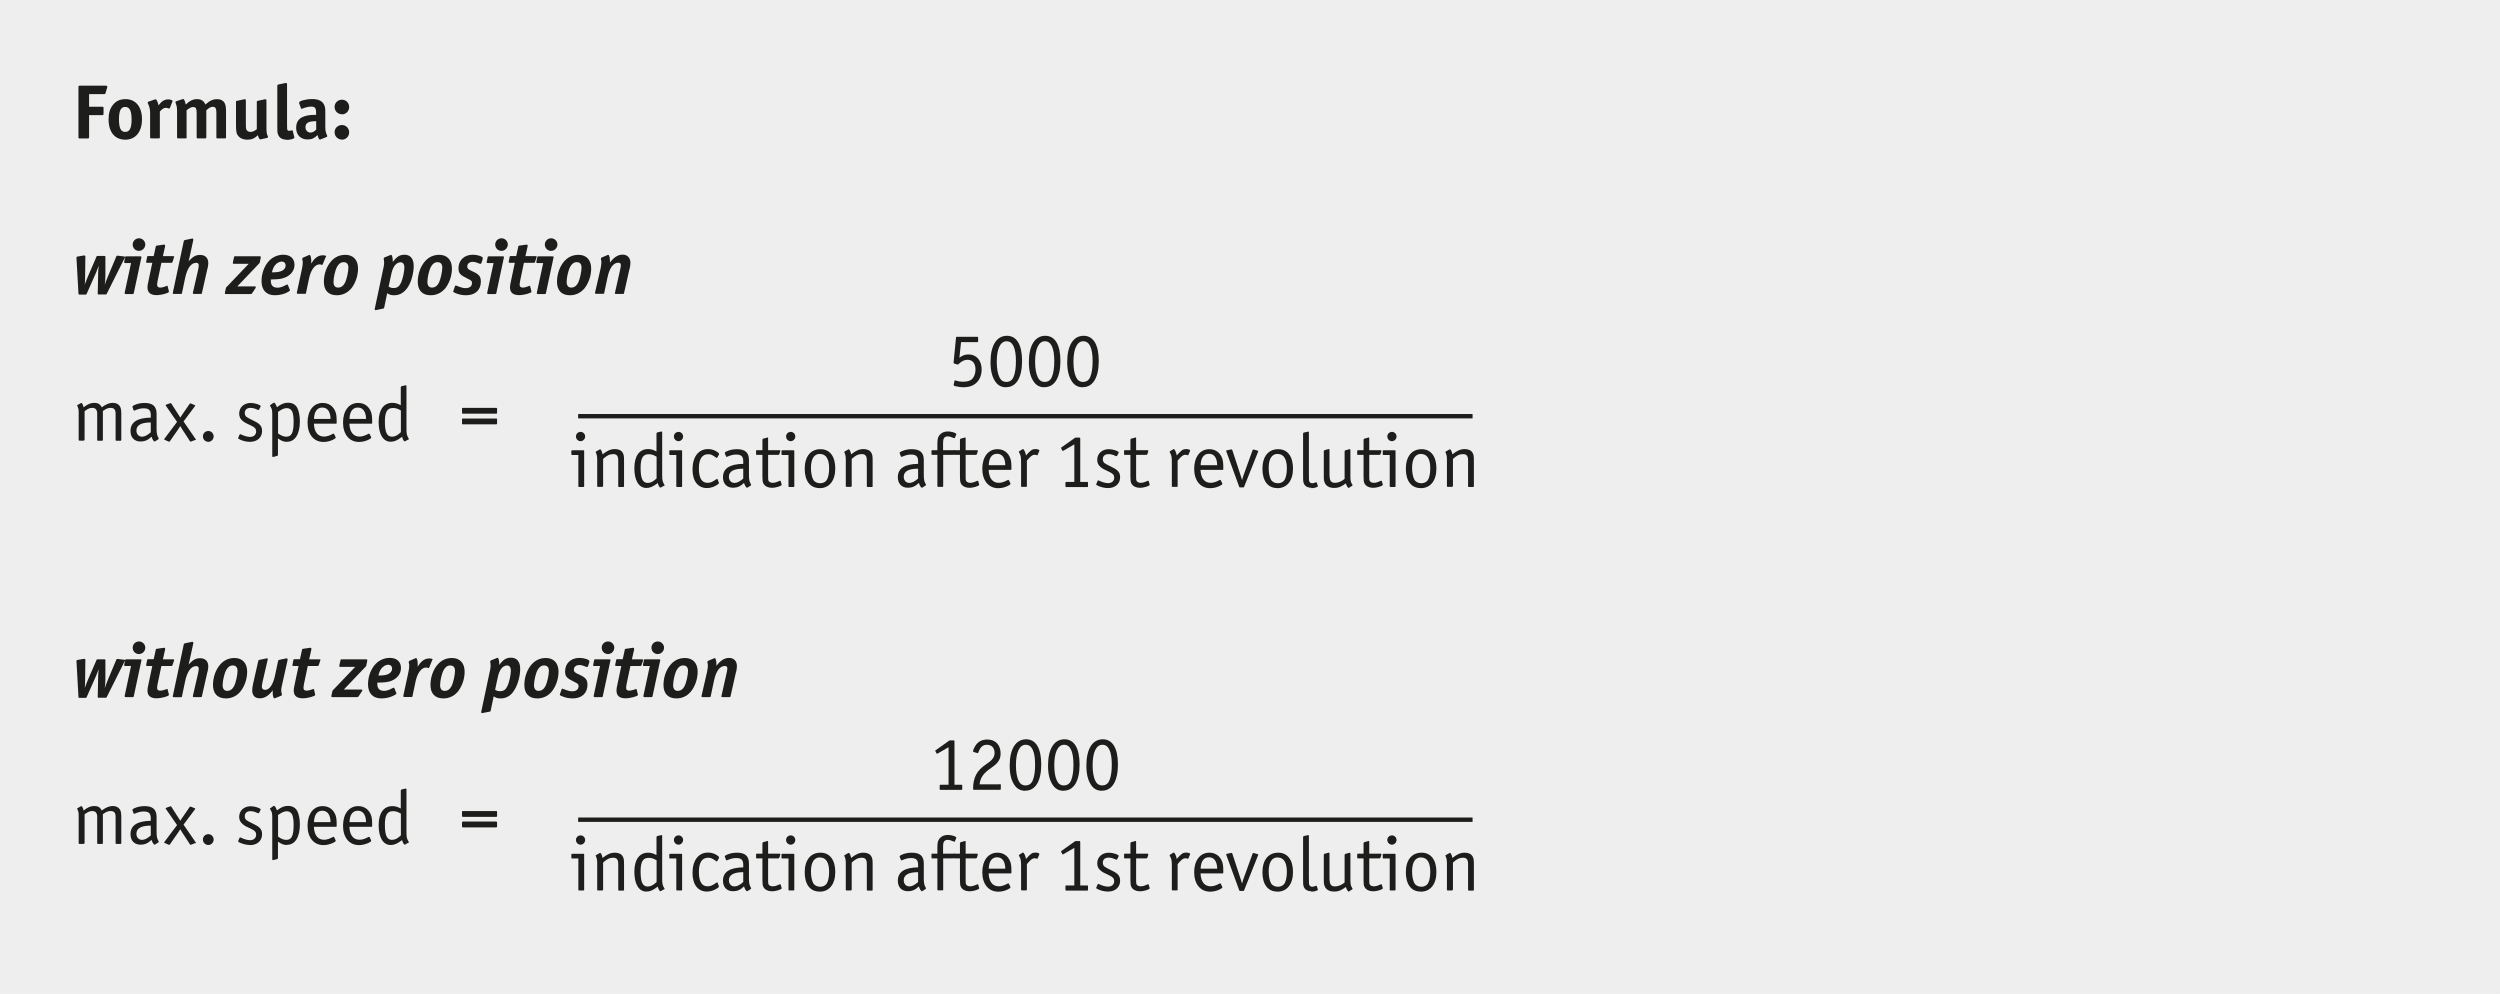 <?xml version="1.0" encoding="UTF-8"?><svg xmlns="http://www.w3.org/2000/svg" width="80.5mm" height="32mm" viewBox="0 0 228.19 90.71"><g id="a"><rect width="228.19" height="90.71" style="fill:#efeeee;"/></g><g id="c"><g><path d="M9.78,7.99l-.14,.48c-.03,.1-.04,.12-.15,.12h-1.36v1.15h1.17c.13,0,.15,.02,.15,.15v.47c0,.13-.02,.15-.15,.15h-1.17v1.98c0,.13-.02,.15-.15,.15h-.67c-.13,0-.15-.01-.15-.15V7.97c0-.13,.01-.15,.15-.15h2.34c.1,0,.14,.02,.14,.08,0,.02,0,.04-.01,.09Z" style="fill:#1d1d1b;"/><path d="M11.44,12.75c-.96,0-1.53-.69-1.53-1.85,0-.58,.13-1.01,.41-1.34,.3-.36,.64-.51,1.15-.51,.92,0,1.49,.71,1.49,1.84s-.58,1.86-1.52,1.86Zm-.01-2.99c-.4,0-.57,.34-.57,1.14s.17,1.14,.57,1.14,.58-.34,.58-1.13-.17-1.15-.59-1.15Z" style="fill:#1d1d1b;"/><path d="M15.73,9.28l-.22,.57s-.04,.06-.06,.06c-.01,0-.03,0-.05-.01-.1-.04-.2-.06-.28-.06-.15,0-.32,.1-.53,.34v2.33c0,.11-.01,.12-.12,.12h-.65c-.1,0-.12-.01-.12-.12v-2.13c0-.4-.04-.6-.21-.97,0-.02-.01-.04-.01-.06,0-.03,.03-.06,.07-.07l.57-.2q.06-.02,.08-.02c.08,0,.19,.21,.27,.55,.15-.17,.17-.2,.24-.27,.17-.17,.4-.27,.64-.27,.21,0,.4,.08,.4,.15,0,.02,0,.05-.01,.08Z" style="fill:#1d1d1b;"/><path d="M17.04,12.51c0,.11-.01,.12-.12,.12h-.64c-.1,0-.12-.01-.12-.12v-2.35c0-.36-.03-.5-.13-.76-.01-.03-.02-.06-.02-.08,0-.04,.03-.07,.08-.08l.57-.19s.06-.01,.07-.01c.08,0,.16,.2,.22,.5,.39-.36,.67-.49,1.04-.49s.61,.15,.76,.49c.4-.36,.69-.49,1.08-.49,.31,0,.55,.13,.67,.35,.1,.2,.13,.38,.13,.81v2.3c0,.11-.01,.12-.12,.12h-.64c-.11,0-.12-.01-.12-.12v-2.22c0-.39-.08-.54-.32-.54-.19,0-.35,.08-.6,.32v2.44c0,.11-.01,.12-.12,.12h-.64c-.11,0-.12-.01-.12-.12v-2.15c0-.46-.07-.59-.32-.59-.18,0-.36,.09-.6,.3v2.44Z" style="fill:#1d1d1b;"/><path d="M24.42,12.58l-.59,.13q-.06,.01-.08,.01c-.08,0-.15-.14-.21-.38-.31,.3-.57,.41-.97,.41-.35,0-.62-.11-.79-.3-.2-.22-.24-.42-.24-1.07v-2.05c0-.1,0-.11,.11-.13l.65-.14s.04,0,.06,0c.06,0,.08,.03,.08,.11v2.17c0,.32,.01,.42,.06,.51,.06,.12,.2,.19,.36,.19,.2,0,.37-.08,.58-.25v-2.46c0-.1,0-.11,.1-.13l.65-.14h.07s.06,.03,.06,.1v2.58c0,.34,.03,.5,.13,.71,.01,.02,.02,.05,.02,.06,0,.03-.02,.04-.07,.06Z" style="fill:#1d1d1b;"/><path d="M26.17,12.75c-.41,0-.69-.17-.8-.5-.06-.16-.06-.25-.06-.85v-3.56c0-.08,.04-.12,.11-.13l.63-.13q.07-.01,.08-.01s.07,.03,.07,.12v3.65c0,.39,0,.41,.01,.46,.03,.1,.08,.14,.17,.14,.08,0,.14-.01,.23-.04,.02,0,.04,0,.05,0,.03,0,.05,.01,.06,.04l.14,.57v.03s.01,.02,.01,.03c0,.09-.37,.2-.71,.2Z" style="fill:#1d1d1b;"/><path d="M29.82,12.5l-.55,.22s-.06,.02-.08,.02c-.06,0-.13-.13-.21-.41-.28,.29-.53,.4-.9,.4-.64,0-1.05-.41-1.05-1.06s.34-.99,1.04-1.13c.18-.04,.4-.06,.78-.06v-.22c0-.4-.11-.53-.46-.53-.21,0-.48,.06-.78,.18-.03,.01-.06,.02-.08,.02-.04,0-.06-.02-.07-.07l-.15-.42s-.01-.06-.01-.08c0-.15,.64-.32,1.2-.32s.93,.18,1.09,.54c.07,.15,.1,.32,.1,.58v1.43c0,.31,.04,.51,.16,.76,.01,.03,.02,.06,.02,.08,0,.03-.02,.06-.06,.07Zm-.96-1.44c-.7,0-.98,.15-.98,.56,0,.27,.2,.48,.45,.48,.19,0,.36-.09,.53-.27v-.77Z" style="fill:#1d1d1b;"/><path d="M31.21,10.43c-.37,0-.67-.29-.67-.67s.3-.66,.68-.66c.36,0,.65,.3,.65,.67s-.29,.67-.67,.67Zm0,2.31c-.37,0-.67-.29-.67-.67s.3-.66,.68-.66c.36,0,.65,.3,.65,.67s-.29,.67-.67,.67Z" style="fill:#1d1d1b;"/><path d="M11.37,23.56l-1.63,3.26c-.03,.06-.04,.06-.11,.06h-.62c-.08,0-.09-.02-.09-.1l.04-1.88c0-.22,.03-.43,.05-.64-.07,.2-.18,.48-.25,.64l-.85,1.92c-.03,.06-.04,.07-.1,.07h-.55c-.08,0-.09-.02-.1-.1l-.18-3.24v-.06s.02-.06,.08-.07l.58-.1h.09s.06,.02,.06,.09l-.02,1.82c0,.36-.02,.58-.03,.75,.09-.24,.17-.5,.29-.76l.78-1.8c.02-.06,.04-.06,.1-.06h.61c.08,0,.1,.02,.1,.1v1.71c0,.39-.04,.64-.06,.84,.08-.24,.13-.41,.32-.85l.74-1.76s.03-.06,.07-.06t.09,0l.55,.07c.06,0,.09,.03,.09,.06,0,.02,0,.04-.03,.08Z" style="fill:#1d1d1b;"/><path d="M12.9,23.52l-.69,3.24c-.01,.06-.03,.08-.1,.08h-.64c-.06,0-.09-.02-.09-.06v-.07l.58-2.7h-.53c-.07,0-.1-.02-.1-.06,0-.02,0-.03,.01-.08l.08-.39c.01-.07,.03-.08,.1-.08h1.3c.06,0,.09,.02,.09,.06v.08Zm-.22-.62c-.32,0-.57-.26-.57-.58s.26-.57,.58-.57,.57,.27,.57,.57-.26,.58-.58,.58Z" style="fill:#1d1d1b;"/><path d="M15.87,23.53l-.13,.39c-.03,.06-.04,.07-.11,.07h-.9l-.35,1.67c-.02,.11-.04,.26-.04,.34,0,.16,.1,.25,.28,.25,.15,0,.39-.06,.54-.13,.06-.03,.07-.04,.09-.04,.03,0,.04,.01,.05,.05l.11,.43v.03s.01,.03,.01,.04c0,.12-.7,.31-1.13,.31-.56,0-.83-.24-.83-.71,0-.13,.02-.27,.06-.44l.38-1.8h-.46c-.07,0-.1-.02-.1-.07t.01-.08l.08-.39c.01-.07,.03-.08,.1-.08h.5l.19-.87c0-.06,.04-.08,.09-.08l.62-.09q.07,0,.08,0s.06,.02,.06,.06v.1l-.2,.89h.93c.06,0,.1,.02,.1,.06,0,.03,0,.03-.03,.1Z" style="fill:#1d1d1b;"/><path d="M18.93,24.53l-.5,2.22c-.01,.07-.03,.08-.1,.08h-.64c-.06,0-.09-.02-.09-.06,0-.01,0-.06,.01-.08l.46-2c.05-.21,.07-.37,.07-.48,0-.15-.08-.22-.24-.22-.46,0-.81,.49-1,1.37l-.29,1.39c-.01,.07-.03,.08-.1,.08h-.64c-.07,0-.1-.02-.1-.06t.01-.08l.99-4.67c.01-.08,.03-.08,.11-.11l.62-.13q.06-.01,.08-.01s.06,.03,.06,.07v.08l-.32,1.47c-.07,.33-.08,.36-.11,.45,.44-.45,.67-.57,1.06-.57,.46,0,.74,.28,.74,.74,0,.16-.02,.3-.08,.55Z" style="fill:#1d1d1b;"/><path d="M23.8,23.52l-.1,.48-2.04,2.14h1.6c.06,0,.09,.01,.09,.06,0,.03-.01,.06-.03,.1l-.31,.47c-.04,.06-.06,.07-.15,.07h-2.24c-.06,0-.1-.02-.1-.06t.01-.08l.1-.45,2.07-2.17h-1.37c-.06,0-.08-.02-.08-.06,0-.02,0-.06,.01-.1l.1-.45c.01-.07,.03-.08,.1-.08h2.25c.06,0,.09,.02,.09,.07v.08Z" style="fill:#1d1d1b;"/><path d="M25.75,25.42c-.25,.06-.57,.09-1.03,.09,0,.07,0,.1,0,.14,0,.4,.21,.61,.61,.61,.21,0,.43-.06,.78-.25,.06-.03,.08-.04,.11-.04s.04,.01,.06,.05l.17,.43s.01,.06,.01,.07c0,.02-.02,.04-.12,.1-.34,.21-.79,.33-1.25,.33-.78,0-1.22-.47-1.22-1.3,0-.69,.26-1.39,.69-1.84,.32-.35,.81-.56,1.3-.56,.64,0,1.02,.35,1.02,.92,0,.6-.43,1.07-1.13,1.25Zm-.01-1.55c-.25,0-.51,.15-.67,.38-.1,.14-.18,.31-.25,.61,.46,0,.68-.04,.89-.13,.23-.1,.36-.28,.36-.5,0-.21-.13-.35-.33-.35Z" style="fill:#1d1d1b;"/><path d="M29.74,23.43l-.29,.71s-.02,.04-.04,.04c-.01,0-.04,0-.06-.01-.08-.03-.13-.04-.18-.04-.42,0-.78,.48-.95,1.23l-.29,1.38c-.01,.07-.03,.08-.1,.08h-.64c-.07,0-.1-.02-.1-.07t.01-.08l.45-2.09c.07-.32,.08-.45,.08-.61,0-.09,0-.16-.04-.29v-.08s.01-.07,.06-.08l.55-.24s.04-.01,.06-.01c.08,0,.15,.27,.15,.57,0,.07,0,.12-.01,.22,.17-.27,.25-.37,.39-.49,.17-.17,.43-.27,.66-.27,.18,0,.32,.04,.32,.09t-.02,.06Z" style="fill:#1d1d1b;"/><path d="M31.99,26.4c-.31,.35-.76,.55-1.25,.55-.76,0-1.18-.44-1.18-1.23,0-.7,.25-1.41,.67-1.88,.35-.39,.78-.58,1.3-.58,.71,0,1.15,.47,1.15,1.25,0,.7-.26,1.41-.69,1.91Zm-.63-2.47c-.25,0-.44,.14-.6,.43-.17,.31-.32,.98-.32,1.37,0,.34,.15,.52,.42,.52s.48-.15,.64-.46c.15-.33,.3-.99,.3-1.37,0-.32-.15-.49-.44-.49Z" style="fill:#1d1d1b;"/><path d="M37.11,26.37c-.32,.4-.68,.58-1.15,.58-.26,0-.42-.05-.62-.19l-.27,1.3c-.01,.08-.04,.1-.11,.11l-.62,.13q-.06,.01-.08,.01s-.06-.03-.06-.07c0-.01,0-.04,.01-.08l.81-3.82c.02-.11,.04-.24,.04-.33,0-.08-.01-.26-.03-.34q-.01-.06-.01-.08s.02-.07,.07-.09l.54-.22s.05-.02,.07-.02c.08,0,.15,.27,.15,.56v.1c.35-.49,.64-.67,1.07-.67,.54,0,.84,.36,.84,1.02,0,.74-.27,1.63-.64,2.09Zm-.53-2.43c-.41,0-.72,.38-.86,1.06l-.25,1.16c.15,.1,.29,.13,.46,.13,.33,0,.53-.15,.69-.52,.15-.34,.29-1.02,.29-1.37,0-.27-.13-.46-.33-.46Z" style="fill:#1d1d1b;"/><path d="M40.56,26.4c-.31,.35-.76,.55-1.25,.55-.76,0-1.18-.44-1.18-1.23,0-.7,.25-1.41,.67-1.88,.35-.39,.78-.58,1.3-.58,.71,0,1.15,.47,1.15,1.25,0,.7-.26,1.41-.69,1.91Zm-.63-2.47c-.25,0-.44,.14-.6,.43-.17,.31-.32,.98-.32,1.37,0,.34,.15,.52,.42,.52s.48-.15,.64-.46c.15-.33,.3-.99,.3-1.37,0-.32-.15-.49-.44-.49Z" style="fill:#1d1d1b;"/><path d="M44.06,23.66l-.12,.35c-.02,.06-.04,.07-.1,.07-.04,0-.05,0-.11-.03-.17-.08-.41-.15-.57-.15-.31,0-.51,.17-.51,.42,0,.1,.04,.19,.11,.25,.07,.06,.09,.07,.41,.22,.57,.26,.72,.46,.72,.92,0,.76-.52,1.24-1.34,1.24-.36,0-.67-.06-1.03-.22-.11-.05-.15-.08-.15-.11,0-.01,0-.04,.01-.07l.15-.43s.03-.06,.06-.06,.04,0,.31,.11c.2,.08,.42,.13,.6,.13,.36,0,.58-.17,.58-.46,0-.19-.05-.24-.41-.41-.68-.33-.82-.49-.82-.95,0-.73,.53-1.23,1.31-1.23,.42,0,.91,.16,.91,.3t-.03,.1Z" style="fill:#1d1d1b;"/><path d="M45.99,23.52l-.69,3.24c-.01,.06-.03,.08-.1,.08h-.64c-.06,0-.09-.02-.09-.06v-.07l.58-2.7h-.53c-.07,0-.1-.02-.1-.06,0-.02,0-.03,.01-.08l.08-.39c.01-.07,.03-.08,.1-.08h1.3c.06,0,.09,.02,.09,.06v.08Zm-.22-.62c-.32,0-.57-.26-.57-.58s.26-.57,.58-.57,.57,.27,.57,.57-.26,.58-.58,.58Z" style="fill:#1d1d1b;"/><path d="M48.96,23.53l-.13,.39c-.03,.06-.04,.07-.11,.07h-.9l-.35,1.67c-.02,.11-.04,.26-.04,.34,0,.16,.1,.25,.28,.25,.15,0,.39-.06,.54-.13,.06-.03,.07-.04,.09-.04,.03,0,.04,.01,.05,.05l.11,.43v.03s.01,.03,.01,.04c0,.12-.7,.31-1.13,.31-.56,0-.83-.24-.83-.71,0-.13,.02-.27,.06-.44l.38-1.8h-.46c-.07,0-.1-.02-.1-.07t.01-.08l.08-.39c.01-.07,.03-.08,.1-.08h.5l.19-.87c0-.06,.04-.08,.09-.08l.62-.09q.07,0,.08,0s.06,.02,.06,.06v.1l-.2,.89h.93c.06,0,.1,.02,.1,.06,0,.03,0,.03-.03,.1Z" style="fill:#1d1d1b;"/><path d="M50.52,23.52l-.69,3.24c-.01,.06-.03,.08-.1,.08h-.64c-.06,0-.09-.02-.09-.06v-.07l.58-2.7h-.53c-.07,0-.1-.02-.1-.06,0-.02,0-.03,.01-.08l.08-.39c.01-.07,.03-.08,.1-.08h1.3c.06,0,.09,.02,.09,.06v.08Zm-.22-.62c-.32,0-.57-.26-.57-.58s.26-.57,.58-.57,.57,.27,.57,.57-.26,.58-.58,.58Z" style="fill:#1d1d1b;"/><path d="M53.27,26.4c-.31,.35-.76,.55-1.25,.55-.76,0-1.18-.44-1.18-1.23,0-.7,.25-1.41,.67-1.88,.35-.39,.78-.58,1.3-.58,.71,0,1.15,.47,1.15,1.25,0,.7-.26,1.41-.69,1.91Zm-.63-2.47c-.25,0-.44,.14-.6,.43-.17,.31-.32,.98-.32,1.37,0,.34,.15,.52,.42,.52s.48-.15,.64-.46c.15-.33,.3-.99,.3-1.37,0-.32-.15-.49-.44-.49Z" style="fill:#1d1d1b;"/><path d="M57.46,24.53l-.5,2.22c-.01,.07-.03,.08-.1,.08h-.64c-.07,0-.1-.02-.1-.07t.02-.08l.45-2c.04-.19,.08-.38,.08-.48,0-.15-.08-.22-.24-.22-.45,0-.8,.48-.98,1.34l-.3,1.42c-.01,.07-.03,.08-.1,.08h-.64c-.07,0-.1-.02-.1-.07t.01-.08l.5-2.17c.04-.19,.07-.41,.07-.53,0-.1,0-.19-.04-.31,0-.03,0-.05,0-.07,0-.04,.02-.06,.08-.09l.54-.23s.04-.01,.05-.01c.08,0,.15,.25,.15,.53,0,.05,0,.09,0,.18,.36-.49,.74-.73,1.16-.73s.71,.28,.71,.74c0,.17-.02,.33-.07,.55Z" style="fill:#1d1d1b;"/><path d="M7.7,40.14c0,.07-.01,.08-.08,.08h-.36c-.07,0-.08-.01-.08-.08v-2.51c0-.26-.02-.34-.13-.59,0,0,0-.02,0-.04s.01-.04,.04-.04l.28-.16s.05-.02,.06-.02c.06,0,.15,.17,.2,.4,.38-.3,.65-.41,.98-.41s.55,.13,.67,.41c.41-.29,.7-.41,1.02-.41,.29,0,.52,.12,.64,.31,.09,.15,.13,.34,.13,.68v2.39c0,.07-.01,.08-.08,.08h-.36c-.07,0-.08-.01-.08-.08v-2.41c0-.35-.14-.51-.45-.51-.23,0-.39,.06-.71,.28v2.64c0,.07-.01,.08-.08,.08h-.36c-.06,0-.08-.01-.08-.08v-2.4c0-.34-.15-.52-.45-.52-.23,0-.41,.08-.7,.3v2.62Z" style="fill:#1d1d1b;"/><path d="M14.46,40.09l-.3,.19s-.05,.02-.06,.02c-.07,0-.2-.21-.27-.44-.32,.31-.62,.44-1,.44-.57,0-.92-.37-.92-.96,0-.8,.61-1.2,1.85-1.22v-.23c0-.45-.18-.62-.64-.62-.27,0-.47,.05-.83,.2-.02,0-.04,.01-.05,.01-.02,0-.04-.01-.05-.04l-.1-.28v-.06s.03-.07,.18-.13c.28-.13,.6-.19,.93-.19,.74,0,1.09,.31,1.09,.98v1.32c0,.48,.03,.64,.19,.92,0,.01,.01,.03,.01,.04,0,.01-.01,.03-.03,.04Zm-.7-1.53c-.88,0-1.31,.25-1.31,.74,0,.33,.21,.56,.51,.56,.25,0,.49-.13,.8-.4v-.9Z" style="fill:#1d1d1b;"/><path d="M17.81,40.16l-.37,.14s-.04,.01-.05,.01c-.02,0-.03,0-.06-.05l-.71-1.09s-.04-.06-.06-.1l-.07-.11-.04-.07q-.07,.13-.17,.27l-.77,1.11s-.03,.04-.06,.04h-.05l-.36-.16s-.06-.03-.06-.06t.03-.05l1.15-1.53-1.02-1.47s-.02-.04-.02-.05c0-.03,.02-.05,.06-.06l.36-.13s.03,0,.04,0c.02,0,.04,.01,.06,.04l.61,.95c.06,.09,.1,.15,.13,.2,.02,.03,.02,.04,.08,.13,.1-.17,.1-.18,.21-.33l.64-.93s.04-.04,.07-.04t.04,.01l.34,.14s.06,.03,.06,.05c0,.01,0,.04-.03,.06l-1.04,1.39,1.1,1.6s.03,.04,.03,.06-.01,.03-.06,.05Z" style="fill:#1d1d1b;"/><path d="M19.02,40.33c-.28,0-.5-.22-.5-.5s.22-.49,.5-.49c.26,0,.48,.22,.48,.49s-.22,.5-.49,.5Z" style="fill:#1d1d1b;"/><path d="M22.82,40.33c-.35,0-.75-.1-1.04-.27-.04-.02-.04-.04-.04-.06t0-.03l.13-.31s.03-.03,.04-.03,.04,0,.06,.01c.31,.15,.62,.24,.85,.24,.34,0,.56-.2,.56-.5,0-.24-.12-.38-.45-.53-.47-.22-.62-.29-.78-.43-.22-.17-.32-.39-.32-.67,0-.57,.44-.97,1.06-.97,.36,0,.9,.17,.9,.29t-.01,.05l-.13,.26s-.04,.04-.06,.04c-.01,0-.03,0-.06-.01-.27-.13-.47-.18-.66-.18-.34,0-.53,.17-.53,.47,0,.13,.05,.26,.14,.34q.1,.09,.74,.4c.52,.25,.7,.48,.7,.9,0,.6-.45,.99-1.11,.99Z" style="fill:#1d1d1b;"/><path d="M26.2,40.33c-.29,0-.51-.08-.83-.31v1.5s-.02,.08-.06,.09l-.37,.1s-.03,0-.04,0c-.03,0-.05-.02-.05-.08v-3.8c0-.35-.02-.49-.14-.68-.06-.09-.07-.11-.07-.13,0-.01,0-.03,.02-.04l.3-.21s.04-.02,.06-.02c.06,0,.18,.2,.26,.42,.39-.3,.66-.41,1.01-.41,.4,0,.69,.17,.85,.48,.15,.31,.23,.74,.23,1.23,0,1.15-.44,1.85-1.16,1.85Zm.49-2.72c-.08-.22-.28-.36-.5-.36-.24,0-.43,.08-.81,.34v1.98c.33,.22,.52,.29,.76,.29,.48,0,.66-.38,.66-1.36,0-.42-.04-.69-.11-.89Z" style="fill:#1d1d1b;"/><path d="M30.66,38.67h-2.01c.03,.76,.36,1.18,.92,1.18,.25,0,.5-.08,.81-.25,.02-.01,.05-.02,.07-.02,.01,0,.04,.01,.05,.04l.13,.27s.01,.03,.01,.05c0,.06-.06,.1-.25,.2-.27,.13-.57,.2-.86,.2-.89,0-1.46-.69-1.46-1.77s.54-1.79,1.38-1.79c.57,0,.99,.31,1.18,.84,.08,.22,.1,.48,.1,.93,0,.1-.01,.13-.08,.13Zm-1.24-1.47c-.47,0-.74,.36-.76,1.04h1.51c-.01-.67-.28-1.04-.75-1.04Z" style="fill:#1d1d1b;"/><path d="M33.9,38.67h-2.01c.03,.76,.36,1.18,.92,1.18,.25,0,.5-.08,.81-.25,.02-.01,.05-.02,.07-.02,.01,0,.04,.01,.05,.04l.13,.27s.01,.03,.01,.05c0,.06-.06,.1-.25,.2-.27,.13-.57,.2-.86,.2-.89,0-1.46-.69-1.46-1.77s.54-1.79,1.38-1.79c.57,0,.99,.31,1.18,.84,.08,.22,.1,.48,.1,.93,0,.1-.01,.13-.08,.13Zm-1.24-1.47c-.47,0-.74,.36-.76,1.04h1.51c-.01-.67-.28-1.04-.75-1.04Z" style="fill:#1d1d1b;"/><path d="M37.3,40.1l-.31,.17s-.04,.02-.06,.02c-.06,0-.18-.2-.23-.42-.46,.34-.71,.45-1.04,.45-.69,0-1.1-.68-1.1-1.81s.48-1.74,1.25-1.74c.26,0,.48,.06,.77,.22v-1.65s.03-.08,.07-.09l.36-.08s.03,0,.04,0c.04,0,.05,.02,.05,.08v3.89c0,.43,.03,.6,.17,.83q.06,.09,.06,.11s0,.03-.04,.04Zm-.72-2.64c-.29-.17-.48-.22-.71-.22-.53,0-.74,.36-.74,1.25,0,.97,.19,1.37,.65,1.37,.27,0,.5-.12,.81-.41v-1.98Z" style="fill:#1d1d1b;"/><path d="M45.27,37.76h-3c-.08,0-.1-.02-.1-.1v-.33c0-.08,.01-.1,.1-.1h3c.08,0,.1,.01,.1,.1v.33c0,.08-.01,.1-.1,.1Zm0,.97h-3c-.08,0-.1-.01-.1-.1v-.33c0-.08,.01-.1,.1-.1h3c.08,0,.1,.01,.1,.1v.33c0,.08-.01,.1-.1,.1Z" style="fill:#1d1d1b;"/><path d="M11.37,60.37l-1.63,3.26c-.03,.06-.04,.06-.11,.06h-.62c-.08,0-.09-.02-.09-.1l.04-1.88c0-.22,.03-.43,.05-.64-.07,.2-.18,.48-.25,.64l-.85,1.92c-.03,.06-.04,.07-.1,.07h-.55c-.08,0-.09-.02-.1-.1l-.18-3.23v-.06s.02-.06,.08-.07l.58-.1h.09s.06,.02,.06,.09l-.02,1.82c0,.36-.02,.58-.03,.75,.09-.24,.17-.5,.29-.76l.78-1.8c.02-.06,.04-.06,.1-.06h.61c.08,0,.1,.02,.1,.1v1.71c0,.39-.04,.64-.06,.84,.08-.24,.13-.41,.32-.86l.74-1.76s.03-.06,.07-.06t.09,0l.55,.07c.06,0,.09,.03,.09,.06,0,.02,0,.04-.03,.08Z" style="fill:#1d1d1b;"/><path d="M12.9,60.32l-.69,3.23c-.01,.06-.03,.08-.1,.08h-.64c-.06,0-.09-.02-.09-.06v-.07l.58-2.71h-.53c-.07,0-.1-.02-.1-.06,0-.02,0-.03,.01-.08l.08-.39c.01-.07,.03-.08,.1-.08h1.3c.06,0,.09,.02,.09,.06v.08Zm-.22-.62c-.32,0-.57-.26-.57-.58s.26-.57,.58-.57,.57,.27,.57,.57c0,.32-.26,.58-.58,.58Z" style="fill:#1d1d1b;"/><path d="M15.87,60.33l-.13,.39c-.03,.06-.04,.07-.11,.07h-.9l-.35,1.67c-.02,.11-.04,.26-.04,.34,0,.16,.1,.24,.28,.24,.15,0,.39-.06,.54-.12,.06-.03,.07-.04,.09-.04,.03,0,.04,.01,.05,.05l.11,.43v.03s.01,.03,.01,.04c0,.12-.7,.31-1.13,.31-.56,0-.83-.24-.83-.71,0-.13,.02-.27,.06-.44l.38-1.8h-.46c-.07,0-.1-.02-.1-.07t.01-.08l.08-.39c.01-.07,.03-.08,.1-.08h.5l.19-.87c0-.06,.04-.08,.09-.08l.62-.09q.07,0,.08,0s.06,.02,.06,.06v.1l-.2,.89h.93c.06,0,.1,.02,.1,.06,0,.03,0,.03-.03,.1Z" style="fill:#1d1d1b;"/><path d="M18.93,61.33l-.5,2.22c-.01,.07-.03,.08-.1,.08h-.64c-.06,0-.09-.02-.09-.06,0-.01,0-.05,.01-.08l.46-2c.05-.21,.07-.37,.07-.47,0-.15-.08-.22-.24-.22-.46,0-.81,.49-1,1.37l-.29,1.39c-.01,.07-.03,.08-.1,.08h-.64c-.07,0-.1-.02-.1-.06t.01-.08l.99-4.67c.01-.08,.03-.08,.11-.11l.62-.13q.06-.01,.08-.01s.06,.03,.06,.07v.08l-.32,1.47c-.07,.33-.08,.36-.11,.45,.44-.45,.67-.57,1.06-.57,.46,0,.74,.28,.74,.74,0,.16-.02,.3-.08,.55Z" style="fill:#1d1d1b;"/><path d="M21.87,63.2c-.31,.35-.76,.55-1.25,.55-.76,0-1.18-.44-1.18-1.23,0-.7,.25-1.41,.67-1.88,.35-.39,.78-.58,1.3-.58,.71,0,1.15,.47,1.15,1.25,0,.7-.26,1.41-.69,1.9Zm-.63-2.46c-.25,0-.44,.14-.6,.43-.17,.31-.32,.98-.32,1.37,0,.34,.15,.52,.42,.52s.48-.15,.64-.46c.15-.33,.3-.99,.3-1.37,0-.32-.15-.49-.44-.49Z" style="fill:#1d1d1b;"/><path d="M26.25,60.25l-.5,2.24c-.07,.3-.08,.35-.08,.51,0,.14,.01,.23,.06,.38,0,.01,0,.04,0,.05,0,.03-.03,.06-.08,.08l-.55,.22s-.04,.01-.06,.01c-.08,0-.15-.22-.15-.52,0-.07,0-.12,0-.21-.36,.5-.74,.73-1.18,.73s-.69-.25-.69-.73c0-.16,.03-.35,.07-.55l.48-2.12c.02-.08,.03-.1,.11-.11l.62-.13s.06-.01,.08-.01c.04,0,.06,.03,.06,.06t-.01,.08l-.47,2.03c-.04,.2-.06,.34-.06,.43,0,.17,.12,.28,.29,.28,.41,0,.74-.48,.92-1.35l.27-1.28c.02-.08,.04-.1,.11-.11l.62-.13h.08s.06,.01,.06,.06c0,.02,0,.03-.01,.07Z" style="fill:#1d1d1b;"/><path d="M29.22,60.33l-.13,.39c-.03,.06-.04,.07-.1,.07h-.9l-.35,1.67c-.02,.11-.04,.26-.04,.34,0,.16,.1,.24,.28,.24,.15,0,.39-.06,.54-.12,.06-.03,.07-.04,.09-.04,.03,0,.04,.01,.05,.05l.1,.43v.03s.01,.03,.01,.04c0,.12-.7,.31-1.13,.31-.56,0-.83-.24-.83-.71,0-.13,.02-.27,.06-.44l.38-1.8h-.46c-.07,0-.1-.02-.1-.07t.01-.08l.08-.39c.01-.07,.03-.08,.1-.08h.5l.19-.87c0-.06,.04-.08,.09-.08l.62-.09q.07,0,.08,0s.06,.02,.06,.06v.1l-.2,.89h.93c.06,0,.1,.02,.1,.06,0,.03,0,.03-.03,.1Z" style="fill:#1d1d1b;"/><path d="M33.52,60.32l-.1,.48-2.04,2.14h1.6c.06,0,.09,.01,.09,.05,0,.03-.01,.06-.03,.1l-.31,.47c-.04,.06-.06,.07-.15,.07h-2.24c-.06,0-.1-.02-.1-.06t.01-.08l.1-.45,2.07-2.17h-1.37c-.06,0-.08-.02-.08-.06,0-.02,0-.06,.01-.1l.1-.45c.01-.07,.03-.08,.1-.08h2.25c.06,0,.09,.02,.09,.07v.08Z" style="fill:#1d1d1b;"/><path d="M35.47,62.22c-.25,.06-.57,.09-1.03,.09,0,.07,0,.1,0,.14,0,.4,.21,.61,.61,.61,.21,0,.43-.06,.78-.25,.06-.03,.08-.04,.11-.04s.04,.01,.06,.05l.17,.43s.01,.06,.01,.07c0,.02-.02,.04-.12,.1-.34,.21-.79,.33-1.25,.33-.78,0-1.22-.47-1.22-1.3,0-.69,.26-1.39,.69-1.84,.32-.35,.81-.56,1.3-.56,.64,0,1.02,.35,1.02,.93s-.43,1.07-1.13,1.25Zm-.01-1.55c-.25,0-.51,.15-.67,.38-.1,.14-.18,.31-.25,.61,.46,0,.68-.04,.89-.13,.23-.11,.36-.28,.36-.5,0-.21-.13-.35-.33-.35Z" style="fill:#1d1d1b;"/><path d="M39.46,60.23l-.29,.71s-.02,.04-.04,.04c-.01,0-.04,0-.06-.01-.08-.03-.13-.04-.18-.04-.42,0-.78,.48-.95,1.23l-.29,1.38c-.01,.07-.03,.08-.1,.08h-.64c-.07,0-.1-.02-.1-.07t.01-.08l.45-2.09c.07-.32,.08-.45,.08-.61,0-.09,0-.16-.04-.29v-.08s.01-.07,.06-.08l.55-.24s.04-.01,.06-.01c.08,0,.15,.27,.15,.57,0,.07,0,.12-.01,.22,.17-.27,.25-.37,.39-.49,.17-.17,.43-.27,.66-.27,.18,0,.32,.04,.32,.09t-.02,.06Z" style="fill:#1d1d1b;"/><path d="M41.72,63.2c-.31,.35-.76,.55-1.25,.55-.76,0-1.18-.44-1.18-1.23,0-.7,.25-1.41,.67-1.88,.35-.39,.78-.58,1.3-.58,.71,0,1.15,.47,1.15,1.25,0,.7-.26,1.41-.69,1.9Zm-.63-2.46c-.25,0-.44,.14-.6,.43-.17,.31-.32,.98-.32,1.37,0,.34,.15,.52,.42,.52s.48-.15,.64-.46c.15-.33,.3-.99,.3-1.37,0-.32-.15-.49-.44-.49Z" style="fill:#1d1d1b;"/><path d="M46.83,63.17c-.32,.4-.68,.58-1.15,.58-.26,0-.42-.05-.62-.19l-.27,1.29c-.01,.08-.04,.1-.11,.11l-.62,.12q-.06,.01-.08,.01s-.06-.03-.06-.07c0-.02,0-.04,.01-.08l.81-3.82c.02-.11,.04-.24,.04-.33,0-.08-.01-.26-.03-.34q-.01-.06-.01-.08s.02-.07,.07-.09l.54-.22s.05-.02,.07-.02c.08,0,.15,.27,.15,.56v.1c.35-.49,.64-.67,1.07-.67,.54,0,.84,.37,.84,1.02,0,.73-.27,1.63-.64,2.09Zm-.53-2.43c-.41,0-.72,.38-.86,1.06l-.25,1.16c.15,.1,.29,.13,.46,.13,.33,0,.53-.15,.69-.52,.15-.34,.29-1.02,.29-1.37,0-.27-.13-.46-.33-.46Z" style="fill:#1d1d1b;"/><path d="M50.29,63.2c-.31,.35-.76,.55-1.25,.55-.76,0-1.18-.44-1.18-1.23,0-.7,.25-1.41,.67-1.88,.35-.39,.78-.58,1.3-.58,.71,0,1.15,.47,1.15,1.25,0,.7-.26,1.41-.69,1.9Zm-.63-2.46c-.25,0-.44,.14-.6,.43-.17,.31-.32,.98-.32,1.37,0,.34,.15,.52,.42,.52s.48-.15,.64-.46c.15-.33,.3-.99,.3-1.37,0-.32-.15-.49-.44-.49Z" style="fill:#1d1d1b;"/><path d="M53.79,60.46l-.12,.35c-.02,.05-.04,.07-.1,.07-.04,0-.05,0-.11-.03-.17-.08-.41-.15-.57-.15-.31,0-.51,.17-.51,.42,0,.1,.04,.19,.11,.25,.07,.06,.09,.07,.41,.22,.57,.26,.72,.46,.72,.92,0,.76-.52,1.24-1.34,1.24-.36,0-.67-.06-1.03-.22-.11-.05-.15-.08-.15-.11,0-.01,0-.04,.01-.07l.15-.43s.03-.06,.06-.06,.04,0,.31,.11c.2,.08,.42,.13,.6,.13,.36,0,.58-.18,.58-.46,0-.19-.05-.24-.41-.41-.68-.33-.82-.49-.82-.95,0-.73,.53-1.23,1.31-1.23,.42,0,.91,.16,.91,.3t-.03,.1Z" style="fill:#1d1d1b;"/><path d="M55.71,60.32l-.69,3.23c-.01,.06-.03,.08-.1,.08h-.64c-.06,0-.09-.02-.09-.06v-.07l.58-2.71h-.53c-.07,0-.1-.02-.1-.06,0-.02,0-.03,.01-.08l.08-.39c.01-.07,.03-.08,.1-.08h1.3c.06,0,.09,.02,.09,.06v.08Zm-.22-.62c-.32,0-.57-.26-.57-.58s.26-.57,.58-.57,.57,.27,.57,.57c0,.32-.26,.58-.58,.58Z" style="fill:#1d1d1b;"/><path d="M58.68,60.33l-.13,.39c-.03,.06-.04,.07-.11,.07h-.9l-.35,1.67c-.02,.11-.04,.26-.04,.34,0,.16,.1,.24,.28,.24,.15,0,.39-.06,.54-.12,.06-.03,.07-.04,.09-.04,.03,0,.04,.01,.05,.05l.11,.43v.03s.01,.03,.01,.04c0,.12-.7,.31-1.13,.31-.56,0-.83-.24-.83-.71,0-.13,.02-.27,.06-.44l.38-1.8h-.46c-.07,0-.1-.02-.1-.07t.01-.08l.08-.39c.01-.07,.03-.08,.1-.08h.5l.19-.87c0-.06,.04-.08,.09-.08l.62-.09q.07,0,.08,0s.06,.02,.06,.06v.1l-.2,.89h.93c.06,0,.1,.02,.1,.06,0,.03,0,.03-.03,.1Z" style="fill:#1d1d1b;"/><path d="M60.25,60.32l-.69,3.23c-.01,.06-.03,.08-.1,.08h-.64c-.06,0-.09-.02-.09-.06v-.07l.58-2.71h-.53c-.07,0-.1-.02-.1-.06,0-.02,0-.03,.01-.08l.08-.39c.01-.07,.03-.08,.1-.08h1.3c.06,0,.09,.02,.09,.06v.08Zm-.22-.62c-.32,0-.57-.26-.57-.58s.26-.57,.58-.57,.57,.27,.57,.57c0,.32-.26,.58-.58,.58Z" style="fill:#1d1d1b;"/><path d="M62.99,63.2c-.31,.35-.76,.55-1.25,.55-.76,0-1.18-.44-1.18-1.23,0-.7,.25-1.41,.67-1.88,.35-.39,.78-.58,1.3-.58,.71,0,1.15,.47,1.15,1.25,0,.7-.26,1.41-.69,1.9Zm-.63-2.46c-.25,0-.44,.14-.6,.43-.17,.31-.32,.98-.32,1.37,0,.34,.15,.52,.42,.52s.48-.15,.64-.46c.15-.33,.3-.99,.3-1.37,0-.32-.15-.49-.44-.49Z" style="fill:#1d1d1b;"/><path d="M67.18,61.33l-.5,2.22c-.01,.07-.03,.08-.1,.08h-.64c-.07,0-.1-.02-.1-.07t.02-.08l.45-2c.04-.19,.08-.38,.08-.47,0-.15-.08-.22-.24-.22-.45,0-.8,.48-.98,1.34l-.3,1.42c-.01,.07-.03,.08-.1,.08h-.64c-.07,0-.1-.02-.1-.07t.01-.08l.5-2.17c.04-.19,.07-.41,.07-.53,0-.1,0-.19-.04-.31,0-.03,0-.05,0-.07,0-.04,.02-.06,.08-.09l.54-.23s.04-.01,.05-.01c.08,0,.15,.25,.15,.53,0,.05,0,.09,0,.18,.36-.49,.74-.73,1.16-.73s.71,.28,.71,.74c0,.17-.02,.33-.07,.55Z" style="fill:#1d1d1b;"/><path d="M7.7,76.95c0,.07-.01,.08-.08,.08h-.36c-.07,0-.08-.01-.08-.08v-2.52c0-.26-.02-.34-.13-.59,0,0,0-.02,0-.04s.01-.04,.04-.04l.28-.16s.05-.02,.06-.02c.06,0,.15,.17,.2,.4,.38-.3,.65-.41,.98-.41s.55,.13,.67,.41c.41-.29,.7-.41,1.02-.41,.29,0,.52,.12,.64,.31,.09,.15,.13,.34,.13,.68v2.39c0,.07-.01,.08-.08,.08h-.36c-.07,0-.08-.01-.08-.08v-2.41c0-.35-.14-.51-.45-.51-.23,0-.39,.06-.71,.28v2.64c0,.07-.01,.08-.08,.08h-.36c-.06,0-.08-.01-.08-.08v-2.4c0-.34-.15-.52-.45-.52-.23,0-.41,.08-.7,.3v2.62Z" style="fill:#1d1d1b;"/><path d="M14.46,76.89l-.3,.19s-.05,.02-.06,.02c-.07,0-.2-.21-.27-.44-.32,.31-.62,.44-1,.44-.57,0-.92-.37-.92-.96,0-.8,.61-1.2,1.85-1.22v-.23c0-.45-.18-.62-.64-.62-.27,0-.47,.05-.83,.2-.02,0-.04,.01-.05,.01-.02,0-.04-.01-.05-.04l-.1-.28v-.06s.03-.07,.18-.13c.28-.13,.6-.19,.93-.19,.74,0,1.09,.31,1.09,.98v1.32c0,.48,.03,.64,.19,.92,0,.01,.01,.03,.01,.04s-.01,.03-.03,.04Zm-.7-1.53c-.88,0-1.31,.25-1.31,.74,0,.33,.21,.56,.51,.56,.25,0,.49-.13,.8-.4v-.9Z" style="fill:#1d1d1b;"/><path d="M17.81,76.96l-.37,.14s-.04,.01-.05,.01c-.02,0-.03,0-.06-.05l-.71-1.09s-.04-.06-.06-.1l-.07-.11-.04-.07q-.07,.12-.17,.27l-.77,1.11s-.03,.04-.06,.04h-.05l-.36-.16s-.06-.03-.06-.06t.03-.05l1.15-1.53-1.02-1.47s-.02-.04-.02-.05c0-.03,.02-.05,.06-.06l.36-.13s.03,0,.04,0c.02,0,.04,.01,.06,.04l.61,.95c.06,.09,.1,.15,.13,.2,.02,.03,.02,.04,.08,.13,.1-.17,.1-.18,.21-.33l.64-.93s.04-.04,.07-.04t.04,.01l.34,.14s.06,.03,.06,.05c0,.01,0,.04-.03,.06l-1.04,1.39,1.1,1.6s.03,.04,.03,.06-.01,.03-.06,.05Z" style="fill:#1d1d1b;"/><path d="M19.02,77.13c-.28,0-.5-.22-.5-.5s.22-.49,.5-.49c.26,0,.48,.22,.48,.49s-.22,.5-.49,.5Z" style="fill:#1d1d1b;"/><path d="M22.82,77.13c-.35,0-.75-.11-1.04-.27-.04-.02-.04-.04-.04-.06t0-.03l.13-.31s.03-.03,.04-.03,.04,0,.06,.02c.31,.15,.62,.24,.85,.24,.34,0,.56-.2,.56-.5,0-.24-.12-.38-.45-.53-.47-.22-.62-.29-.78-.44-.22-.17-.32-.39-.32-.66,0-.57,.44-.97,1.06-.97,.36,0,.9,.18,.9,.29t-.01,.05l-.13,.26s-.04,.04-.06,.04c-.01,0-.03,0-.06-.01-.27-.13-.47-.18-.66-.18-.34,0-.53,.17-.53,.47,0,.13,.05,.26,.14,.34q.1,.09,.74,.4c.52,.25,.7,.48,.7,.9,0,.6-.45,.99-1.11,.99Z" style="fill:#1d1d1b;"/><path d="M26.2,77.13c-.29,0-.51-.08-.83-.31v1.5s-.02,.08-.06,.09l-.37,.1s-.03,0-.04,0c-.03,0-.05-.02-.05-.08v-3.8c0-.35-.02-.49-.14-.68-.06-.09-.07-.11-.07-.13,0-.01,0-.03,.02-.04l.3-.21s.04-.02,.06-.02c.06,0,.18,.2,.26,.42,.39-.3,.66-.41,1.01-.41,.4,0,.69,.17,.85,.48,.15,.31,.23,.73,.23,1.22,0,1.15-.44,1.85-1.16,1.85Zm.49-2.72c-.08-.22-.28-.36-.5-.36-.24,0-.43,.08-.81,.34v1.98c.33,.22,.52,.29,.76,.29,.48,0,.66-.38,.66-1.36,0-.42-.04-.69-.11-.89Z" style="fill:#1d1d1b;"/><path d="M30.66,75.47h-2.01c.03,.76,.36,1.18,.92,1.18,.25,0,.5-.08,.81-.25,.02-.01,.05-.02,.07-.02,.01,0,.04,.01,.05,.04l.13,.27s.01,.04,.01,.05c0,.06-.06,.11-.25,.2-.27,.12-.57,.2-.86,.2-.89,0-1.46-.69-1.46-1.77s.54-1.79,1.38-1.79c.57,0,.99,.31,1.18,.84,.08,.22,.1,.48,.1,.93,0,.1-.01,.12-.08,.12Zm-1.24-1.47c-.47,0-.74,.36-.76,1.04h1.51c-.01-.67-.28-1.04-.75-1.04Z" style="fill:#1d1d1b;"/><path d="M33.9,75.47h-2.01c.03,.76,.36,1.18,.92,1.18,.25,0,.5-.08,.81-.25,.02-.01,.05-.02,.07-.02,.01,0,.04,.01,.05,.04l.13,.27s.01,.04,.01,.05c0,.06-.06,.11-.25,.2-.27,.12-.57,.2-.86,.2-.89,0-1.46-.69-1.46-1.77s.54-1.79,1.38-1.79c.57,0,.99,.31,1.18,.84,.08,.22,.1,.48,.1,.93,0,.1-.01,.12-.08,.12Zm-1.24-1.47c-.47,0-.74,.36-.76,1.04h1.51c-.01-.67-.28-1.04-.75-1.04Z" style="fill:#1d1d1b;"/><path d="M37.3,76.9l-.31,.18s-.04,.02-.06,.02c-.06,0-.18-.2-.23-.42-.46,.34-.71,.45-1.04,.45-.69,0-1.1-.68-1.1-1.81s.48-1.74,1.25-1.74c.26,0,.48,.06,.77,.22v-1.65s.03-.08,.07-.09l.36-.08s.03,0,.04,0c.04,0,.05,.02,.05,.08v3.89c0,.44,.03,.6,.17,.83q.06,.09,.06,.11s0,.03-.04,.04Zm-.72-2.64c-.29-.17-.48-.22-.71-.22-.53,0-.74,.36-.74,1.25,0,.97,.19,1.37,.65,1.37,.27,0,.5-.12,.81-.41v-1.98Z" style="fill:#1d1d1b;"/><path d="M45.27,74.56h-3c-.08,0-.1-.02-.1-.1v-.33c0-.08,.01-.1,.1-.1h3c.08,0,.1,.01,.1,.1v.33c0,.08-.01,.1-.1,.1Zm0,.96h-3c-.08,0-.1-.01-.1-.1v-.33c0-.08,.01-.1,.1-.1h3c.08,0,.1,.02,.1,.1v.33c0,.08-.01,.1-.1,.1Z" style="fill:#1d1d1b;"/></g><g><line x1="52.77" y1="37.99" x2="134.41" y2="37.99" style="fill:none; stroke:#1d1d1b; stroke-width:.4px;"/><g><path d="M88.03,35.35c-.29,0-.6-.04-.88-.11-.07-.02-.1-.05-.1-.09,0-.01,0-.04,0-.06l.07-.32s.03-.05,.06-.05c.01,0,.04,0,.07,.01,.2,.08,.43,.11,.69,.11,.39,0,.67-.1,.83-.29,.17-.2,.27-.5,.27-.82,0-.56-.27-.89-.73-.89-.29,0-.55,.13-.81,.39-.03,.03-.05,.04-.07,.04h-.06l-.25-.08c-.06-.02-.08-.03-.08-.07,0,0,0-.02,0-.04l.22-2.25c0-.08,.02-.09,.1-.09h1.82c.08,0,.1,.01,.1,.1v.29c0,.08-.01,.1-.1,.1h-1.46l-.15,1.42c.29-.22,.53-.3,.84-.3,.71,0,1.19,.55,1.19,1.37,0,.98-.63,1.62-1.59,1.62Z" style="fill:#1d1d1b;"/><path d="M91.84,35.35c-.41,0-.71-.15-.95-.46-.33-.45-.48-1.04-.48-1.84,0-1.51,.55-2.4,1.5-2.4,.89,0,1.38,.82,1.38,2.3s-.51,2.39-1.45,2.39Zm.03-4.2c-.56,0-.89,.69-.89,1.86,0,.6,.08,1.1,.25,1.44,.13,.27,.34,.41,.62,.41,.32,0,.54-.15,.67-.47,.14-.34,.21-.83,.21-1.42,0-1.21-.29-1.82-.85-1.82Z" style="fill:#1d1d1b;"/><path d="M95.34,35.35c-.41,0-.71-.15-.95-.46-.33-.45-.48-1.04-.48-1.84,0-1.51,.55-2.4,1.5-2.4,.89,0,1.38,.82,1.38,2.3s-.51,2.39-1.45,2.39Zm.03-4.2c-.56,0-.89,.69-.89,1.86,0,.6,.08,1.1,.25,1.44,.13,.27,.34,.41,.62,.41,.32,0,.54-.15,.67-.47,.14-.34,.21-.83,.21-1.42,0-1.21-.29-1.82-.85-1.82Z" style="fill:#1d1d1b;"/><path d="M98.84,35.35c-.41,0-.71-.15-.95-.46-.33-.45-.48-1.04-.48-1.84,0-1.51,.55-2.4,1.5-2.4,.89,0,1.38,.82,1.38,2.3s-.51,2.39-1.45,2.39Zm.03-4.2c-.56,0-.89,.69-.89,1.86,0,.6,.08,1.1,.25,1.44,.13,.27,.34,.41,.62,.41,.32,0,.54-.15,.67-.47,.14-.34,.21-.83,.21-1.42,0-1.21-.29-1.82-.85-1.82Z" style="fill:#1d1d1b;"/></g><g><path d="M53.24,44.45h-.37c-.06,0-.08-.01-.08-.08v-2.84h-.56c-.07,0-.08-.01-.08-.08v-.27c0-.07,.01-.08,.08-.08h1.01c.06,0,.08,.01,.08,.08v3.19c0,.07-.01,.08-.08,.08Zm-.24-4.18c-.24,0-.43-.19-.43-.43s.19-.42,.43-.42c.22,0,.41,.19,.41,.42s-.19,.43-.42,.43Z" style="fill:#1d1d1b;"/><path d="M55.04,44.36c0,.07-.01,.08-.08,.08h-.37c-.06,0-.08-.01-.08-.08v-2.4c0-.32-.03-.44-.13-.67,0-.01-.01-.03-.01-.04,0-.01,.01-.03,.04-.04l.31-.18s.04-.02,.06-.02c.07,0,.17,.2,.22,.46,.43-.34,.74-.48,1.13-.48,.33,0,.59,.12,.71,.34,.1,.17,.12,.31,.12,.71v2.33c0,.07-.01,.08-.08,.08h-.37c-.06,0-.08-.01-.08-.08v-2.34c0-.41-.13-.58-.46-.58s-.57,.12-.92,.44v2.48Z" style="fill:#1d1d1b;"/><path d="M60.64,44.32l-.31,.17s-.04,.02-.06,.02c-.06,0-.18-.2-.23-.42-.46,.34-.71,.45-1.04,.45-.69,0-1.1-.68-1.1-1.81s.48-1.74,1.25-1.74c.26,0,.48,.06,.77,.22v-1.65s.03-.08,.07-.09l.36-.08s.03,0,.04,0c.04,0,.05,.02,.05,.08v3.89c0,.43,.03,.6,.17,.83q.06,.09,.06,.11s0,.03-.04,.04Zm-.72-2.64c-.29-.17-.48-.22-.71-.22-.53,0-.74,.36-.74,1.25,0,.97,.19,1.37,.65,1.37,.27,0,.5-.12,.81-.41v-1.98Z" style="fill:#1d1d1b;"/><path d="M62.18,44.45h-.37c-.06,0-.08-.01-.08-.08v-2.84h-.56c-.07,0-.08-.01-.08-.08v-.27c0-.07,.01-.08,.08-.08h1.01c.06,0,.08,.01,.08,.08v3.19c0,.07-.01,.08-.08,.08Zm-.24-4.18c-.24,0-.43-.19-.43-.43s.19-.42,.43-.42c.22,0,.41,.19,.41,.42s-.19,.43-.42,.43Z" style="fill:#1d1d1b;"/><path d="M65.63,41.48l-.15,.27s-.04,.05-.06,.05c-.01,0-.04,0-.06-.03-.34-.25-.48-.31-.72-.31-.56,0-.85,.44-.85,1.3s.26,1.31,.78,1.31c.28,0,.43-.06,.83-.34,.02-.01,.04-.02,.05-.02,.02,0,.03,.01,.05,.04l.1,.27s.02,.06,.02,.07c0,.04-.04,.08-.11,.13-.29,.21-.64,.33-.98,.33-.83,0-1.32-.64-1.32-1.7,0-1.15,.54-1.86,1.42-1.86,.3,0,.6,.09,.85,.27,.11,.08,.15,.13,.15,.17v.04Z" style="fill:#1d1d1b;"/><path d="M68.54,44.31l-.3,.19s-.05,.02-.06,.02c-.07,0-.2-.21-.27-.44-.32,.31-.62,.44-1,.44-.57,0-.92-.37-.92-.96,0-.8,.61-1.2,1.85-1.22v-.23c0-.45-.18-.62-.64-.62-.27,0-.47,.05-.83,.2-.02,0-.04,.01-.05,.01-.02,0-.04-.01-.05-.04l-.11-.28v-.06s.03-.07,.18-.13c.28-.13,.6-.19,.93-.19,.74,0,1.09,.31,1.09,.98v1.32c0,.48,.03,.64,.19,.92,0,.01,.01,.03,.01,.04,0,.01-.01,.03-.03,.04Zm-.7-1.53c-.88,0-1.31,.25-1.31,.74,0,.33,.21,.56,.51,.56,.25,0,.49-.13,.8-.4v-.9Z" style="fill:#1d1d1b;"/><path d="M70.44,44.52c-.35,0-.64-.15-.76-.39-.07-.14-.09-.27-.09-.63v-1.98h-.5c-.08,0-.08,0-.08-.08v-.27c0-.07,.01-.08,.08-.08h.5v-.96s.03-.08,.07-.09l.36-.1s.03-.01,.04-.01c.04,0,.05,.01,.05,.08v1.08h1.05s.06,.01,.06,.05t0,.04l-.08,.27s-.04,.07-.1,.07h-.93v1.98c0,.28,0,.34,.07,.43,.07,.09,.19,.14,.35,.14,.17,0,.32-.04,.63-.18,.01,0,.03-.01,.05-.01,.02,0,.04,.01,.05,.04l.08,.29s.01,.03,.01,.04c0,.11-.55,.28-.91,.28Z" style="fill:#1d1d1b;"/><path d="M72.42,44.45h-.37c-.06,0-.08-.01-.08-.08v-2.84h-.56c-.07,0-.08-.01-.08-.08v-.27c0-.07,.01-.08,.08-.08h1.01c.06,0,.08,.01,.08,.08v3.19c0,.07-.01,.08-.08,.08Zm-.24-4.18c-.24,0-.43-.19-.43-.43s.19-.42,.43-.42c.22,0,.41,.19,.41,.42s-.19,.43-.42,.43Z" style="fill:#1d1d1b;"/><path d="M74.8,44.55c-.85,0-1.35-.65-1.35-1.76s.53-1.79,1.44-1.79c.85,0,1.35,.66,1.35,1.76s-.53,1.8-1.44,1.8Zm.04-3.12c-.53,0-.82,.45-.82,1.28,0,.45,.08,.85,.22,1.09,.11,.19,.36,.31,.62,.31s.48-.11,.6-.29c.14-.22,.22-.62,.22-1.07,0-.86-.29-1.31-.83-1.31Z" style="fill:#1d1d1b;"/><path d="M77.73,44.36c0,.07-.01,.08-.08,.08h-.37c-.06,0-.08-.01-.08-.08v-2.4c0-.32-.03-.44-.13-.67,0-.01-.01-.03-.01-.04,0-.01,.01-.03,.04-.04l.31-.18s.04-.02,.06-.02c.07,0,.17,.2,.22,.46,.43-.34,.74-.48,1.13-.48,.33,0,.59,.12,.71,.34,.1,.17,.12,.31,.12,.71v2.33c0,.07-.01,.08-.08,.08h-.37c-.06,0-.08-.01-.08-.08v-2.34c0-.41-.13-.58-.46-.58s-.57,.12-.92,.44v2.48Z" style="fill:#1d1d1b;"/><path d="M84.5,44.31l-.3,.19s-.05,.02-.06,.02c-.07,0-.2-.21-.27-.44-.32,.31-.62,.44-1,.44-.57,0-.92-.37-.92-.96,0-.8,.61-1.2,1.85-1.22v-.23c0-.45-.18-.62-.64-.62-.27,0-.47,.05-.83,.2-.02,0-.04,.01-.05,.01-.02,0-.04-.01-.05-.04l-.11-.28v-.06s.03-.07,.18-.13c.28-.13,.6-.19,.93-.19,.74,0,1.09,.31,1.09,.98v1.32c0,.48,.03,.64,.19,.92,0,.01,.01,.03,.01,.04,0,.01-.01,.03-.03,.04Zm-.7-1.53c-.88,0-1.31,.25-1.31,.74,0,.33,.21,.56,.51,.56,.25,0,.49-.13,.8-.4v-.9Z" style="fill:#1d1d1b;"/><path d="M87.28,39.67l-.12,.29s-.03,.04-.05,.04-.04,0-.07-.02c-.19-.09-.39-.15-.54-.15-.14,0-.26,.05-.32,.14-.08,.11-.1,.22-.1,.58v.54h1.01c.06,0,.08,.01,.08,.05,0,.01,0,.03,0,.04l-.09,.28s-.05,.06-.09,.06h-.9v2.84c0,.07-.01,.08-.08,.08h-.37c-.06,0-.08-.01-.08-.08v-2.84h-.46c-.07,0-.08-.01-.08-.08v-.27c0-.07,.01-.08,.08-.08h.46v-.55c0-.44,.04-.62,.18-.81,.18-.23,.44-.35,.78-.35s.77,.14,.77,.25t-.01,.04Z" style="fill:#1d1d1b;"/><path d="M88.47,44.52c-.35,0-.64-.15-.76-.39-.07-.14-.09-.27-.09-.63v-1.98h-.5c-.08,0-.08,0-.08-.08v-.27c0-.07,.01-.08,.08-.08h.5v-.96s.03-.08,.07-.09l.36-.1s.03-.01,.04-.01c.04,0,.05,.01,.05,.08v1.08h1.05s.06,.01,.06,.05t0,.04l-.08,.27s-.04,.07-.1,.07h-.93v1.98c0,.28,0,.34,.07,.43,.07,.09,.19,.14,.35,.14,.17,0,.32-.04,.63-.18,.01,0,.03-.01,.05-.01,.02,0,.04,.01,.05,.04l.08,.29s.01,.03,.01,.04c0,.11-.55,.28-.91,.28Z" style="fill:#1d1d1b;"/><path d="M92.25,42.89h-2.01c.03,.76,.36,1.18,.92,1.18,.25,0,.5-.08,.81-.25,.02-.01,.05-.02,.07-.02,.01,0,.04,.01,.05,.04l.13,.27s.01,.03,.01,.05c0,.06-.06,.1-.25,.2-.27,.13-.57,.2-.86,.2-.89,0-1.46-.69-1.46-1.77s.54-1.79,1.38-1.79c.57,0,.99,.31,1.18,.84,.08,.22,.1,.48,.1,.93,0,.1-.01,.13-.08,.13Zm-1.24-1.47c-.47,0-.74,.36-.76,1.04h1.51c-.01-.67-.28-1.04-.75-1.04Z" style="fill:#1d1d1b;"/><path d="M94.87,41.15l-.17,.39s-.02,.02-.04,.02t-.12-.04s-.08-.01-.12-.01c-.18,0-.34,.12-.69,.53v2.32c0,.07-.01,.08-.08,.08h-.37c-.06,0-.08-.01-.08-.08v-2.1c0-.55-.02-.67-.17-.94-.02-.04-.03-.06-.03-.07,0-.03,.01-.05,.03-.06l.29-.18s.04-.02,.06-.02c.08,0,.22,.29,.27,.58,.44-.5,.57-.58,.87-.58,.16,0,.35,.06,.35,.11,0,.01,0,.04-.01,.05Z" style="fill:#1d1d1b;"/><path d="M98.06,40.56l-.98,.57s-.06,.03-.07,.03c-.02,0-.04-.01-.06-.06l-.08-.15s-.02-.05-.02-.07c0-.01,.01-.04,.06-.06l1.24-.88h.35c.08,0,.1,.01,.1,.1v3.95h.61c.08,0,.1,.01,.1,.1v.27c0,.08-.01,.1-.1,.1h-1.86c-.08,0-.1-.01-.1-.1v-.27c0-.08,.01-.1,.1-.1h.71v-3.42Z" style="fill:#1d1d1b;"/><path d="M101.14,44.55c-.35,0-.75-.1-1.04-.27-.04-.02-.04-.04-.04-.06t0-.03l.13-.31s.03-.03,.04-.03,.04,0,.06,.01c.31,.15,.62,.24,.85,.24,.34,0,.56-.2,.56-.5,0-.24-.12-.38-.45-.53-.47-.22-.62-.29-.78-.43-.22-.17-.32-.39-.32-.67,0-.57,.44-.97,1.06-.97,.36,0,.9,.17,.9,.29t-.01,.05l-.13,.26s-.04,.04-.06,.04c-.01,0-.03,0-.06-.01-.27-.13-.47-.18-.66-.18-.34,0-.53,.17-.53,.47,0,.13,.05,.26,.14,.34q.1,.09,.74,.4c.52,.25,.7,.48,.7,.9,0,.6-.45,.99-1.11,.99Z" style="fill:#1d1d1b;"/><path d="M104.03,44.52c-.35,0-.64-.15-.76-.39-.07-.14-.09-.27-.09-.63v-1.98h-.5c-.08,0-.08,0-.08-.08v-.27c0-.07,.01-.08,.08-.08h.5v-.96s.03-.08,.07-.09l.36-.1s.03-.01,.04-.01c.04,0,.05,.01,.05,.08v1.08h1.05s.06,.01,.06,.05t0,.04l-.08,.27s-.04,.07-.1,.07h-.93v1.98c0,.28,0,.34,.07,.43,.07,.09,.19,.14,.35,.14,.17,0,.32-.04,.63-.18,.01,0,.03-.01,.05-.01,.02,0,.04,.01,.05,.04l.08,.29s.01,.03,.01,.04c0,.11-.55,.28-.91,.28Z" style="fill:#1d1d1b;"/><path d="M108.63,41.15l-.17,.39s-.02,.02-.04,.02t-.12-.04s-.08-.01-.12-.01c-.18,0-.34,.12-.69,.53v2.32c0,.07-.01,.08-.08,.08h-.37c-.06,0-.08-.01-.08-.08v-2.1c0-.55-.02-.67-.17-.94-.02-.04-.03-.06-.03-.07,0-.03,.01-.05,.03-.06l.29-.18s.04-.02,.06-.02c.08,0,.22,.29,.27,.58,.44-.5,.57-.58,.87-.58,.16,0,.35,.06,.35,.11,0,.01,0,.04-.01,.05Z" style="fill:#1d1d1b;"/><path d="M111.59,42.89h-2.01c.03,.76,.36,1.18,.92,1.18,.25,0,.5-.08,.81-.25,.02-.01,.05-.02,.07-.02,.01,0,.04,.01,.05,.04l.13,.27s.01,.03,.01,.05c0,.06-.06,.1-.25,.2-.27,.13-.57,.2-.86,.2-.89,0-1.46-.69-1.46-1.77s.54-1.79,1.38-1.79c.57,0,.99,.31,1.18,.84,.08,.22,.1,.48,.1,.93,0,.1-.01,.13-.08,.13Zm-1.24-1.47c-.47,0-.74,.36-.76,1.04h1.51c-.01-.67-.28-1.04-.75-1.04Z" style="fill:#1d1d1b;"/><path d="M114.84,41.22l-1.28,3.21c-.02,.06-.03,.06-.09,.06h-.27c-.06,0-.07,0-.09-.06l-1.18-3.23s-.01-.03-.01-.04c0-.03,.01-.04,.07-.06l.39-.08h.04s.04,.01,.06,.06l.75,2.29s.03,.1,.05,.15l.05,.17,.04,.13c.05-.2,.07-.25,.13-.43l.83-2.3s.03-.06,.06-.06t.04,0l.36,.1s.06,.03,.06,.06t-.01,.05Z" style="fill:#1d1d1b;"/><path d="M116.58,44.55c-.85,0-1.35-.65-1.35-1.76s.53-1.79,1.44-1.79c.85,0,1.35,.66,1.35,1.76s-.53,1.8-1.44,1.8Zm.04-3.12c-.53,0-.82,.45-.82,1.28,0,.45,.08,.85,.22,1.09,.11,.19,.36,.31,.62,.31s.48-.11,.6-.29c.14-.22,.22-.62,.22-1.07,0-.86-.29-1.31-.83-1.31Z" style="fill:#1d1d1b;"/><path d="M119.69,44.52c-.38,0-.65-.19-.71-.49-.04-.15-.04-.15-.04-.86v-3.61s.03-.08,.08-.08l.36-.08s.04,0,.05,0c.04,0,.04,.01,.04,.08v3.72c0,.34,0,.56,.01,.64,.02,.17,.13,.27,.29,.27,.1,0,.2-.03,.32-.08,.02,0,.04-.01,.06-.01,.02,0,.03,.02,.05,.05l.08,.26s.01,.04,.01,.06c0,.07-.34,.17-.6,.17Z" style="fill:#1d1d1b;"/><path d="M123.45,44.32l-.31,.2s-.04,.02-.05,.02c-.06,0-.18-.2-.25-.42-.4,.31-.68,.42-1.05,.42-.62,0-.96-.32-.96-.94v-2.42s.03-.08,.07-.09l.36-.1s.03,0,.04,0c.04,0,.05,.02,.05,.08v2.19c0,.62,.13,.81,.5,.81,.29,0,.62-.13,.88-.36v-2.52s.03-.08,.07-.09l.37-.1s.03,0,.04,0c.03,0,.05,.02,.05,.08v2.44c0,.36,.04,.52,.18,.72,.01,.02,.02,.04,.02,.05,0,0-.01,.02-.03,.04Z" style="fill:#1d1d1b;"/><path d="M125.31,44.52c-.35,0-.64-.15-.76-.39-.07-.14-.09-.27-.09-.63v-1.98h-.5c-.08,0-.08,0-.08-.08v-.27c0-.07,.01-.08,.08-.08h.5v-.96s.03-.08,.07-.09l.36-.1s.04-.01,.04-.01c.04,0,.05,.01,.05,.08v1.08h1.05s.06,.01,.06,.05t0,.04l-.08,.27s-.04,.07-.1,.07h-.93v1.98c0,.28,0,.34,.07,.43,.07,.09,.19,.14,.35,.14,.17,0,.32-.04,.63-.18,.01,0,.03-.01,.05-.01,.02,0,.04,.01,.05,.04l.08,.29s.01,.03,.01,.04c0,.11-.55,.28-.91,.28Z" style="fill:#1d1d1b;"/><path d="M127.3,44.45h-.37c-.06,0-.08-.01-.08-.08v-2.84h-.56c-.07,0-.08-.01-.08-.08v-.27c0-.07,.01-.08,.08-.08h1.01c.06,0,.08,.01,.08,.08v3.19c0,.07-.01,.08-.08,.08Zm-.24-4.18c-.24,0-.43-.19-.43-.43s.19-.42,.43-.42c.22,0,.41,.19,.41,.42s-.19,.43-.42,.43Z" style="fill:#1d1d1b;"/><path d="M129.67,44.55c-.85,0-1.35-.65-1.35-1.76s.53-1.79,1.44-1.79c.85,0,1.35,.66,1.35,1.76s-.53,1.8-1.44,1.8Zm.04-3.12c-.53,0-.82,.45-.82,1.28,0,.45,.08,.85,.22,1.09,.11,.19,.36,.31,.62,.31s.48-.11,.6-.29c.14-.22,.22-.62,.22-1.07,0-.86-.29-1.31-.83-1.31Z" style="fill:#1d1d1b;"/><path d="M132.6,44.36c0,.07-.01,.08-.08,.08h-.37c-.06,0-.08-.01-.08-.08v-2.4c0-.32-.03-.44-.13-.67,0-.01-.01-.03-.01-.04,0-.01,.01-.03,.04-.04l.32-.18s.04-.02,.06-.02c.07,0,.17,.2,.22,.46,.43-.34,.74-.48,1.13-.48,.33,0,.59,.12,.71,.34,.1,.17,.12,.31,.12,.71v2.33c0,.07-.01,.08-.08,.08h-.37c-.06,0-.08-.01-.08-.08v-2.34c0-.41-.13-.58-.46-.58s-.57,.12-.92,.44v2.48Z" style="fill:#1d1d1b;"/></g></g><g><line x1="52.77" y1="74.82" x2="134.41" y2="74.82" style="fill:none; stroke:#1d1d1b; stroke-width:.4px;"/><g><path d="M86.58,68.2l-.98,.57s-.06,.03-.07,.03c-.02,0-.04-.01-.06-.06l-.08-.15s-.02-.05-.02-.07c0-.01,.01-.04,.06-.06l1.24-.88h.35c.08,0,.1,.01,.1,.1v3.95h.61c.08,0,.1,.01,.1,.1v.27c0,.08-.01,.1-.1,.1h-1.86c-.08,0-.1-.01-.1-.1v-.27c0-.08,.01-.1,.1-.1h.71v-3.42Z" style="fill:#1d1d1b;"/><path d="M91.25,71.57c.08,0,.1,.01,.1,.1v.32c0,.08-.01,.1-.1,.1h-2.35c-.07,0-.08-.01-.08-.1,0-1,.34-1.67,1.19-2.23,.53-.35,.77-.62,.77-1.04,0-.46-.27-.74-.69-.74-.39,0-.61,.2-.79,.7-.01,.04-.03,.06-.06,.06-.01,0-.02,0-.06-.01l-.31-.09s-.06-.04-.06-.06c0-.11,.15-.43,.28-.6,.24-.32,.59-.48,1.02-.48,.75,0,1.22,.49,1.22,1.27,0,.53-.2,.86-.83,1.3-.73,.5-1.01,.88-1.09,1.52h1.81Z" style="fill:#1d1d1b;"/><path d="M93.59,72.18c-.41,0-.71-.15-.95-.46-.33-.45-.48-1.04-.48-1.84,0-1.51,.55-2.4,1.5-2.4,.89,0,1.38,.82,1.38,2.3s-.51,2.39-1.45,2.39Zm.03-4.2c-.56,0-.89,.69-.89,1.86,0,.6,.08,1.1,.25,1.44,.13,.27,.34,.41,.62,.41,.32,0,.54-.15,.67-.47,.14-.34,.21-.83,.21-1.42,0-1.21-.29-1.82-.85-1.82Z" style="fill:#1d1d1b;"/><path d="M97.09,72.18c-.41,0-.71-.15-.95-.46-.33-.45-.48-1.04-.48-1.84,0-1.51,.55-2.4,1.5-2.4,.89,0,1.38,.82,1.38,2.3s-.51,2.39-1.45,2.39Zm.03-4.2c-.56,0-.89,.69-.89,1.86,0,.6,.08,1.1,.25,1.44,.13,.27,.34,.41,.62,.41,.32,0,.54-.15,.67-.47,.14-.34,.21-.83,.21-1.42,0-1.21-.29-1.82-.85-1.82Z" style="fill:#1d1d1b;"/><path d="M100.59,72.18c-.41,0-.71-.15-.95-.46-.33-.45-.48-1.04-.48-1.84,0-1.51,.55-2.4,1.5-2.4,.89,0,1.38,.82,1.38,2.3s-.51,2.39-1.45,2.39Zm.03-4.2c-.56,0-.89,.69-.89,1.86,0,.6,.08,1.1,.25,1.44,.13,.27,.34,.41,.62,.41,.32,0,.54-.15,.67-.47,.14-.34,.21-.83,.21-1.42,0-1.21-.29-1.82-.85-1.82Z" style="fill:#1d1d1b;"/></g><g><path d="M53.24,81.28h-.37c-.06,0-.08-.01-.08-.08v-2.84h-.56c-.07,0-.08-.01-.08-.08v-.27c0-.07,.01-.08,.08-.08h1.01c.06,0,.08,.01,.08,.08v3.19c0,.07-.01,.08-.08,.08Zm-.24-4.18c-.24,0-.43-.19-.43-.43s.19-.42,.43-.42c.22,0,.41,.19,.41,.42s-.19,.43-.42,.43Z" style="fill:#1d1d1b;"/><path d="M55.04,81.2c0,.07-.01,.08-.08,.08h-.37c-.06,0-.08-.01-.08-.08v-2.4c0-.32-.03-.44-.13-.67,0-.01-.01-.03-.01-.04,0-.01,.01-.03,.04-.04l.31-.18s.04-.02,.06-.02c.07,0,.17,.2,.22,.46,.43-.34,.74-.48,1.13-.48,.33,0,.59,.12,.71,.34,.1,.17,.12,.31,.12,.71v2.33c0,.07-.01,.08-.08,.08h-.37c-.06,0-.08-.01-.08-.08v-2.34c0-.41-.13-.58-.46-.58s-.57,.12-.92,.44v2.48Z" style="fill:#1d1d1b;"/><path d="M60.64,81.16l-.31,.17s-.04,.02-.06,.02c-.06,0-.18-.2-.23-.42-.46,.34-.71,.45-1.04,.45-.69,0-1.1-.68-1.1-1.81s.48-1.74,1.25-1.74c.26,0,.48,.06,.77,.22v-1.65s.03-.08,.07-.09l.36-.08s.03,0,.04,0c.04,0,.05,.02,.05,.08v3.89c0,.43,.03,.6,.17,.83q.06,.09,.06,.11s0,.03-.04,.04Zm-.72-2.64c-.29-.17-.48-.22-.71-.22-.53,0-.74,.36-.74,1.25,0,.97,.19,1.37,.65,1.37,.27,0,.5-.12,.81-.41v-1.98Z" style="fill:#1d1d1b;"/><path d="M62.18,81.28h-.37c-.06,0-.08-.01-.08-.08v-2.84h-.56c-.07,0-.08-.01-.08-.08v-.27c0-.07,.01-.08,.08-.08h1.01c.06,0,.08,.01,.08,.08v3.19c0,.07-.01,.08-.08,.08Zm-.24-4.18c-.24,0-.43-.19-.43-.43s.19-.42,.43-.42c.22,0,.41,.19,.41,.42s-.19,.43-.42,.43Z" style="fill:#1d1d1b;"/><path d="M65.63,78.31l-.15,.27s-.04,.05-.06,.05c-.01,0-.04,0-.06-.03-.34-.25-.48-.31-.72-.31-.56,0-.85,.44-.85,1.3s.26,1.31,.78,1.31c.28,0,.43-.06,.83-.34,.02-.01,.04-.02,.05-.02,.02,0,.03,.01,.05,.04l.1,.27s.02,.06,.02,.07c0,.04-.04,.08-.11,.13-.29,.21-.64,.33-.98,.33-.83,0-1.32-.64-1.32-1.7,0-1.15,.54-1.86,1.42-1.86,.3,0,.6,.09,.85,.27,.11,.08,.15,.13,.15,.17v.04Z" style="fill:#1d1d1b;"/><path d="M68.54,81.14l-.3,.19s-.05,.02-.06,.02c-.07,0-.2-.21-.27-.44-.32,.31-.62,.44-1,.44-.57,0-.92-.37-.92-.96,0-.8,.61-1.2,1.85-1.22v-.23c0-.45-.18-.62-.64-.62-.27,0-.47,.05-.83,.2-.02,0-.04,.01-.05,.01-.02,0-.04-.01-.05-.04l-.11-.28v-.06s.03-.07,.18-.13c.28-.13,.6-.19,.93-.19,.74,0,1.09,.31,1.09,.98v1.32c0,.48,.03,.64,.19,.92,0,.01,.01,.03,.01,.04,0,.01-.01,.03-.03,.04Zm-.7-1.53c-.88,0-1.31,.25-1.31,.74,0,.33,.21,.56,.51,.56,.25,0,.49-.13,.8-.4v-.9Z" style="fill:#1d1d1b;"/><path d="M70.44,81.35c-.35,0-.64-.15-.76-.39-.07-.14-.09-.27-.09-.63v-1.98h-.5c-.08,0-.08,0-.08-.08v-.27c0-.07,.01-.08,.08-.08h.5v-.96s.03-.08,.07-.09l.36-.1s.03-.01,.04-.01c.04,0,.05,.01,.05,.08v1.08h1.05s.06,.01,.06,.05t0,.04l-.08,.27s-.04,.07-.1,.07h-.93v1.98c0,.28,0,.34,.07,.43,.07,.09,.19,.14,.35,.14,.17,0,.32-.04,.63-.18,.01,0,.03-.01,.05-.01,.02,0,.04,.01,.05,.04l.08,.29s.01,.03,.01,.04c0,.11-.55,.28-.91,.28Z" style="fill:#1d1d1b;"/><path d="M72.42,81.28h-.37c-.06,0-.08-.01-.08-.08v-2.84h-.56c-.07,0-.08-.01-.08-.08v-.27c0-.07,.01-.08,.08-.08h1.01c.06,0,.08,.01,.08,.08v3.19c0,.07-.01,.08-.08,.08Zm-.24-4.18c-.24,0-.43-.19-.43-.43s.19-.42,.43-.42c.22,0,.41,.19,.41,.42s-.19,.43-.42,.43Z" style="fill:#1d1d1b;"/><path d="M74.8,81.38c-.85,0-1.35-.65-1.35-1.76s.53-1.79,1.44-1.79c.85,0,1.35,.66,1.35,1.76s-.53,1.8-1.44,1.8Zm.04-3.12c-.53,0-.82,.45-.82,1.28,0,.45,.08,.85,.22,1.09,.11,.19,.36,.31,.62,.31s.48-.11,.6-.29c.14-.22,.22-.62,.22-1.07,0-.86-.29-1.31-.83-1.31Z" style="fill:#1d1d1b;"/><path d="M77.73,81.2c0,.07-.01,.08-.08,.08h-.37c-.06,0-.08-.01-.08-.08v-2.4c0-.32-.03-.44-.13-.67,0-.01-.01-.03-.01-.04,0-.01,.01-.03,.04-.04l.31-.18s.04-.02,.06-.02c.07,0,.17,.2,.22,.46,.43-.34,.74-.48,1.13-.48,.33,0,.59,.12,.71,.34,.1,.17,.12,.31,.12,.71v2.33c0,.07-.01,.08-.08,.08h-.37c-.06,0-.08-.01-.08-.08v-2.34c0-.41-.13-.58-.46-.58s-.57,.12-.92,.44v2.48Z" style="fill:#1d1d1b;"/><path d="M84.5,81.14l-.3,.19s-.05,.02-.06,.02c-.07,0-.2-.21-.27-.44-.32,.31-.62,.44-1,.44-.57,0-.92-.37-.92-.96,0-.8,.61-1.2,1.85-1.22v-.23c0-.45-.18-.62-.64-.62-.27,0-.47,.05-.83,.2-.02,0-.04,.01-.05,.01-.02,0-.04-.01-.05-.04l-.11-.28v-.06s.03-.07,.18-.13c.28-.13,.6-.19,.93-.19,.74,0,1.09,.31,1.09,.98v1.32c0,.48,.03,.64,.19,.92,0,.01,.01,.03,.01,.04,0,.01-.01,.03-.03,.04Zm-.7-1.53c-.88,0-1.31,.25-1.31,.74,0,.33,.21,.56,.51,.56,.25,0,.49-.13,.8-.4v-.9Z" style="fill:#1d1d1b;"/><path d="M87.28,76.5l-.12,.29s-.03,.04-.05,.04-.04,0-.07-.02c-.19-.09-.39-.15-.54-.15-.14,0-.26,.05-.32,.14-.08,.11-.1,.22-.1,.58v.54h1.01c.06,0,.08,.01,.08,.05,0,.01,0,.03,0,.04l-.09,.28s-.05,.06-.09,.06h-.9v2.84c0,.07-.01,.08-.08,.08h-.37c-.06,0-.08-.01-.08-.08v-2.84h-.46c-.07,0-.08-.01-.08-.08v-.27c0-.07,.01-.08,.08-.08h.46v-.55c0-.44,.04-.62,.18-.81,.18-.23,.44-.35,.78-.35s.77,.14,.77,.25t-.01,.04Z" style="fill:#1d1d1b;"/><path d="M88.47,81.35c-.35,0-.64-.15-.76-.39-.07-.14-.09-.27-.09-.63v-1.98h-.5c-.08,0-.08,0-.08-.08v-.27c0-.07,.01-.08,.08-.08h.5v-.96s.03-.08,.07-.09l.36-.1s.03-.01,.04-.01c.04,0,.05,.01,.05,.08v1.08h1.05s.06,.01,.06,.05t0,.04l-.08,.27s-.04,.07-.1,.07h-.93v1.98c0,.28,0,.34,.07,.43,.07,.09,.19,.14,.35,.14,.17,0,.32-.04,.63-.18,.01,0,.03-.01,.05-.01,.02,0,.04,.01,.05,.04l.08,.29s.01,.03,.01,.04c0,.11-.55,.28-.91,.28Z" style="fill:#1d1d1b;"/><path d="M92.25,79.72h-2.01c.03,.76,.36,1.18,.92,1.18,.25,0,.5-.08,.81-.25,.02-.01,.05-.02,.07-.02,.01,0,.04,.01,.05,.04l.13,.27s.01,.03,.01,.05c0,.06-.06,.1-.25,.2-.27,.13-.57,.2-.86,.2-.89,0-1.46-.69-1.46-1.77s.54-1.79,1.38-1.79c.57,0,.99,.31,1.18,.84,.08,.22,.1,.48,.1,.93,0,.1-.01,.13-.08,.13Zm-1.24-1.47c-.47,0-.74,.36-.76,1.04h1.51c-.01-.67-.28-1.04-.75-1.04Z" style="fill:#1d1d1b;"/><path d="M94.87,77.98l-.17,.39s-.02,.02-.04,.02t-.12-.04s-.08-.01-.12-.01c-.18,0-.34,.12-.69,.53v2.32c0,.07-.01,.08-.08,.08h-.37c-.06,0-.08-.01-.08-.08v-2.1c0-.55-.02-.67-.17-.94-.02-.04-.03-.06-.03-.07,0-.03,.01-.05,.03-.06l.29-.18s.04-.02,.06-.02c.08,0,.22,.29,.27,.58,.44-.5,.57-.58,.87-.58,.16,0,.35,.06,.35,.11,0,.01,0,.04-.01,.05Z" style="fill:#1d1d1b;"/><path d="M98.06,77.39l-.98,.57s-.06,.03-.07,.03c-.02,0-.04-.01-.06-.06l-.08-.15s-.02-.05-.02-.07c0-.01,.01-.04,.06-.06l1.24-.88h.35c.08,0,.1,.01,.1,.1v3.95h.61c.08,0,.1,.01,.1,.1v.27c0,.08-.01,.1-.1,.1h-1.86c-.08,0-.1-.01-.1-.1v-.27c0-.08,.01-.1,.1-.1h.71v-3.42Z" style="fill:#1d1d1b;"/><path d="M101.14,81.38c-.35,0-.75-.1-1.04-.27-.04-.02-.04-.04-.04-.06t0-.03l.13-.31s.03-.03,.04-.03,.04,0,.06,.01c.31,.15,.62,.24,.85,.24,.34,0,.56-.2,.56-.5,0-.24-.12-.38-.45-.53-.47-.22-.62-.29-.78-.43-.22-.17-.32-.39-.32-.67,0-.57,.44-.97,1.06-.97,.36,0,.9,.17,.9,.29t-.01,.05l-.13,.26s-.04,.04-.06,.04c-.01,0-.03,0-.06-.01-.27-.13-.47-.18-.66-.18-.34,0-.53,.17-.53,.47,0,.13,.05,.26,.14,.34q.1,.09,.74,.4c.52,.25,.7,.48,.7,.9,0,.6-.45,.99-1.11,.99Z" style="fill:#1d1d1b;"/><path d="M104.03,81.35c-.35,0-.64-.15-.76-.39-.07-.14-.09-.27-.09-.63v-1.98h-.5c-.08,0-.08,0-.08-.08v-.27c0-.07,.01-.08,.08-.08h.5v-.96s.03-.08,.07-.09l.36-.1s.03-.01,.04-.01c.04,0,.05,.01,.05,.08v1.08h1.05s.06,.01,.06,.05t0,.04l-.08,.27s-.04,.07-.1,.07h-.93v1.98c0,.28,0,.34,.07,.43,.07,.09,.19,.14,.35,.14,.17,0,.32-.04,.63-.18,.01,0,.03-.01,.05-.01,.02,0,.04,.01,.05,.04l.08,.29s.01,.03,.01,.04c0,.11-.55,.28-.91,.28Z" style="fill:#1d1d1b;"/><path d="M108.63,77.98l-.17,.39s-.02,.02-.04,.02t-.12-.04s-.08-.01-.12-.01c-.18,0-.34,.12-.69,.53v2.32c0,.07-.01,.08-.08,.08h-.37c-.06,0-.08-.01-.08-.08v-2.1c0-.55-.02-.67-.17-.94-.02-.04-.03-.06-.03-.07,0-.03,.01-.05,.03-.06l.29-.18s.04-.02,.06-.02c.08,0,.22,.29,.27,.58,.44-.5,.57-.58,.87-.58,.16,0,.35,.06,.35,.11,0,.01,0,.04-.01,.05Z" style="fill:#1d1d1b;"/><path d="M111.59,79.72h-2.01c.03,.76,.36,1.18,.92,1.18,.25,0,.5-.08,.81-.25,.02-.01,.05-.02,.07-.02,.01,0,.04,.01,.05,.04l.13,.27s.01,.03,.01,.05c0,.06-.06,.1-.25,.2-.27,.13-.57,.2-.86,.2-.89,0-1.46-.69-1.46-1.77s.54-1.79,1.38-1.79c.57,0,.99,.31,1.18,.84,.08,.22,.1,.48,.1,.93,0,.1-.01,.13-.08,.13Zm-1.24-1.47c-.47,0-.74,.36-.76,1.04h1.51c-.01-.67-.28-1.04-.75-1.04Z" style="fill:#1d1d1b;"/><path d="M114.84,78.05l-1.28,3.21c-.02,.06-.03,.06-.09,.06h-.27c-.06,0-.07,0-.09-.06l-1.18-3.23s-.01-.03-.01-.04c0-.03,.01-.04,.07-.06l.39-.08h.04s.04,.01,.06,.06l.75,2.29s.03,.1,.05,.15l.05,.17,.04,.13c.05-.2,.07-.25,.13-.43l.83-2.3s.03-.06,.06-.06t.04,0l.36,.1s.06,.03,.06,.06t-.01,.05Z" style="fill:#1d1d1b;"/><path d="M116.58,81.38c-.85,0-1.35-.65-1.35-1.76s.53-1.79,1.44-1.79c.85,0,1.35,.66,1.35,1.76s-.53,1.8-1.44,1.8Zm.04-3.12c-.53,0-.82,.45-.82,1.28,0,.45,.08,.85,.22,1.09,.11,.19,.36,.31,.62,.31s.48-.11,.6-.29c.14-.22,.22-.62,.22-1.07,0-.86-.29-1.31-.83-1.31Z" style="fill:#1d1d1b;"/><path d="M119.69,81.35c-.38,0-.65-.19-.71-.49-.04-.15-.04-.15-.04-.86v-3.61s.03-.08,.08-.08l.36-.08s.04,0,.05,0c.04,0,.04,.01,.04,.08v3.72c0,.34,0,.56,.01,.64,.02,.17,.13,.27,.29,.27,.1,0,.2-.03,.32-.08,.02,0,.04-.01,.06-.01,.02,0,.03,.02,.05,.05l.08,.26s.01,.04,.01,.06c0,.07-.34,.17-.6,.17Z" style="fill:#1d1d1b;"/><path d="M123.45,81.16l-.31,.2s-.04,.02-.05,.02c-.06,0-.18-.2-.25-.42-.4,.31-.68,.42-1.05,.42-.62,0-.96-.32-.96-.94v-2.42s.03-.08,.07-.09l.36-.1s.03,0,.04,0c.04,0,.05,.02,.05,.08v2.19c0,.62,.13,.81,.5,.81,.29,0,.62-.13,.88-.36v-2.52s.03-.08,.07-.09l.37-.1s.03,0,.04,0c.03,0,.05,.02,.05,.08v2.44c0,.36,.04,.52,.18,.72,.01,.02,.02,.04,.02,.05,0,0-.01,.02-.03,.04Z" style="fill:#1d1d1b;"/><path d="M125.31,81.35c-.35,0-.64-.15-.76-.39-.07-.14-.09-.27-.09-.63v-1.98h-.5c-.08,0-.08,0-.08-.08v-.27c0-.07,.01-.08,.08-.08h.5v-.96s.03-.08,.07-.09l.36-.1s.04-.01,.04-.01c.04,0,.05,.01,.05,.08v1.08h1.05s.06,.01,.06,.05t0,.04l-.08,.27s-.04,.07-.1,.07h-.93v1.98c0,.28,0,.34,.07,.43,.07,.09,.19,.14,.35,.14,.17,0,.32-.04,.63-.18,.01,0,.03-.01,.05-.01,.02,0,.04,.01,.05,.04l.08,.29s.01,.03,.01,.04c0,.11-.55,.28-.91,.28Z" style="fill:#1d1d1b;"/><path d="M127.3,81.28h-.37c-.06,0-.08-.01-.08-.08v-2.84h-.56c-.07,0-.08-.01-.08-.08v-.27c0-.07,.01-.08,.08-.08h1.01c.06,0,.08,.01,.08,.08v3.19c0,.07-.01,.08-.08,.08Zm-.24-4.18c-.24,0-.43-.19-.43-.43s.19-.42,.43-.42c.22,0,.41,.19,.41,.42s-.19,.43-.42,.43Z" style="fill:#1d1d1b;"/><path d="M129.67,81.38c-.85,0-1.35-.65-1.35-1.76s.53-1.79,1.44-1.79c.85,0,1.35,.66,1.35,1.76s-.53,1.8-1.44,1.8Zm.04-3.12c-.53,0-.82,.45-.82,1.28,0,.45,.08,.85,.22,1.09,.11,.19,.36,.31,.62,.31s.48-.11,.6-.29c.14-.22,.22-.62,.22-1.07,0-.86-.29-1.31-.83-1.31Z" style="fill:#1d1d1b;"/><path d="M132.6,81.2c0,.07-.01,.08-.08,.08h-.37c-.06,0-.08-.01-.08-.08v-2.4c0-.32-.03-.44-.13-.67,0-.01-.01-.03-.01-.04,0-.01,.01-.03,.04-.04l.32-.18s.04-.02,.06-.02c.07,0,.17,.2,.22,.46,.43-.34,.74-.48,1.13-.48,.33,0,.59,.12,.71,.34,.1,.17,.12,.31,.12,.71v2.33c0,.07-.01,.08-.08,.08h-.37c-.06,0-.08-.01-.08-.08v-2.34c0-.41-.13-.58-.46-.58s-.57,.12-.92,.44v2.48Z" style="fill:#1d1d1b;"/></g></g></g></svg>